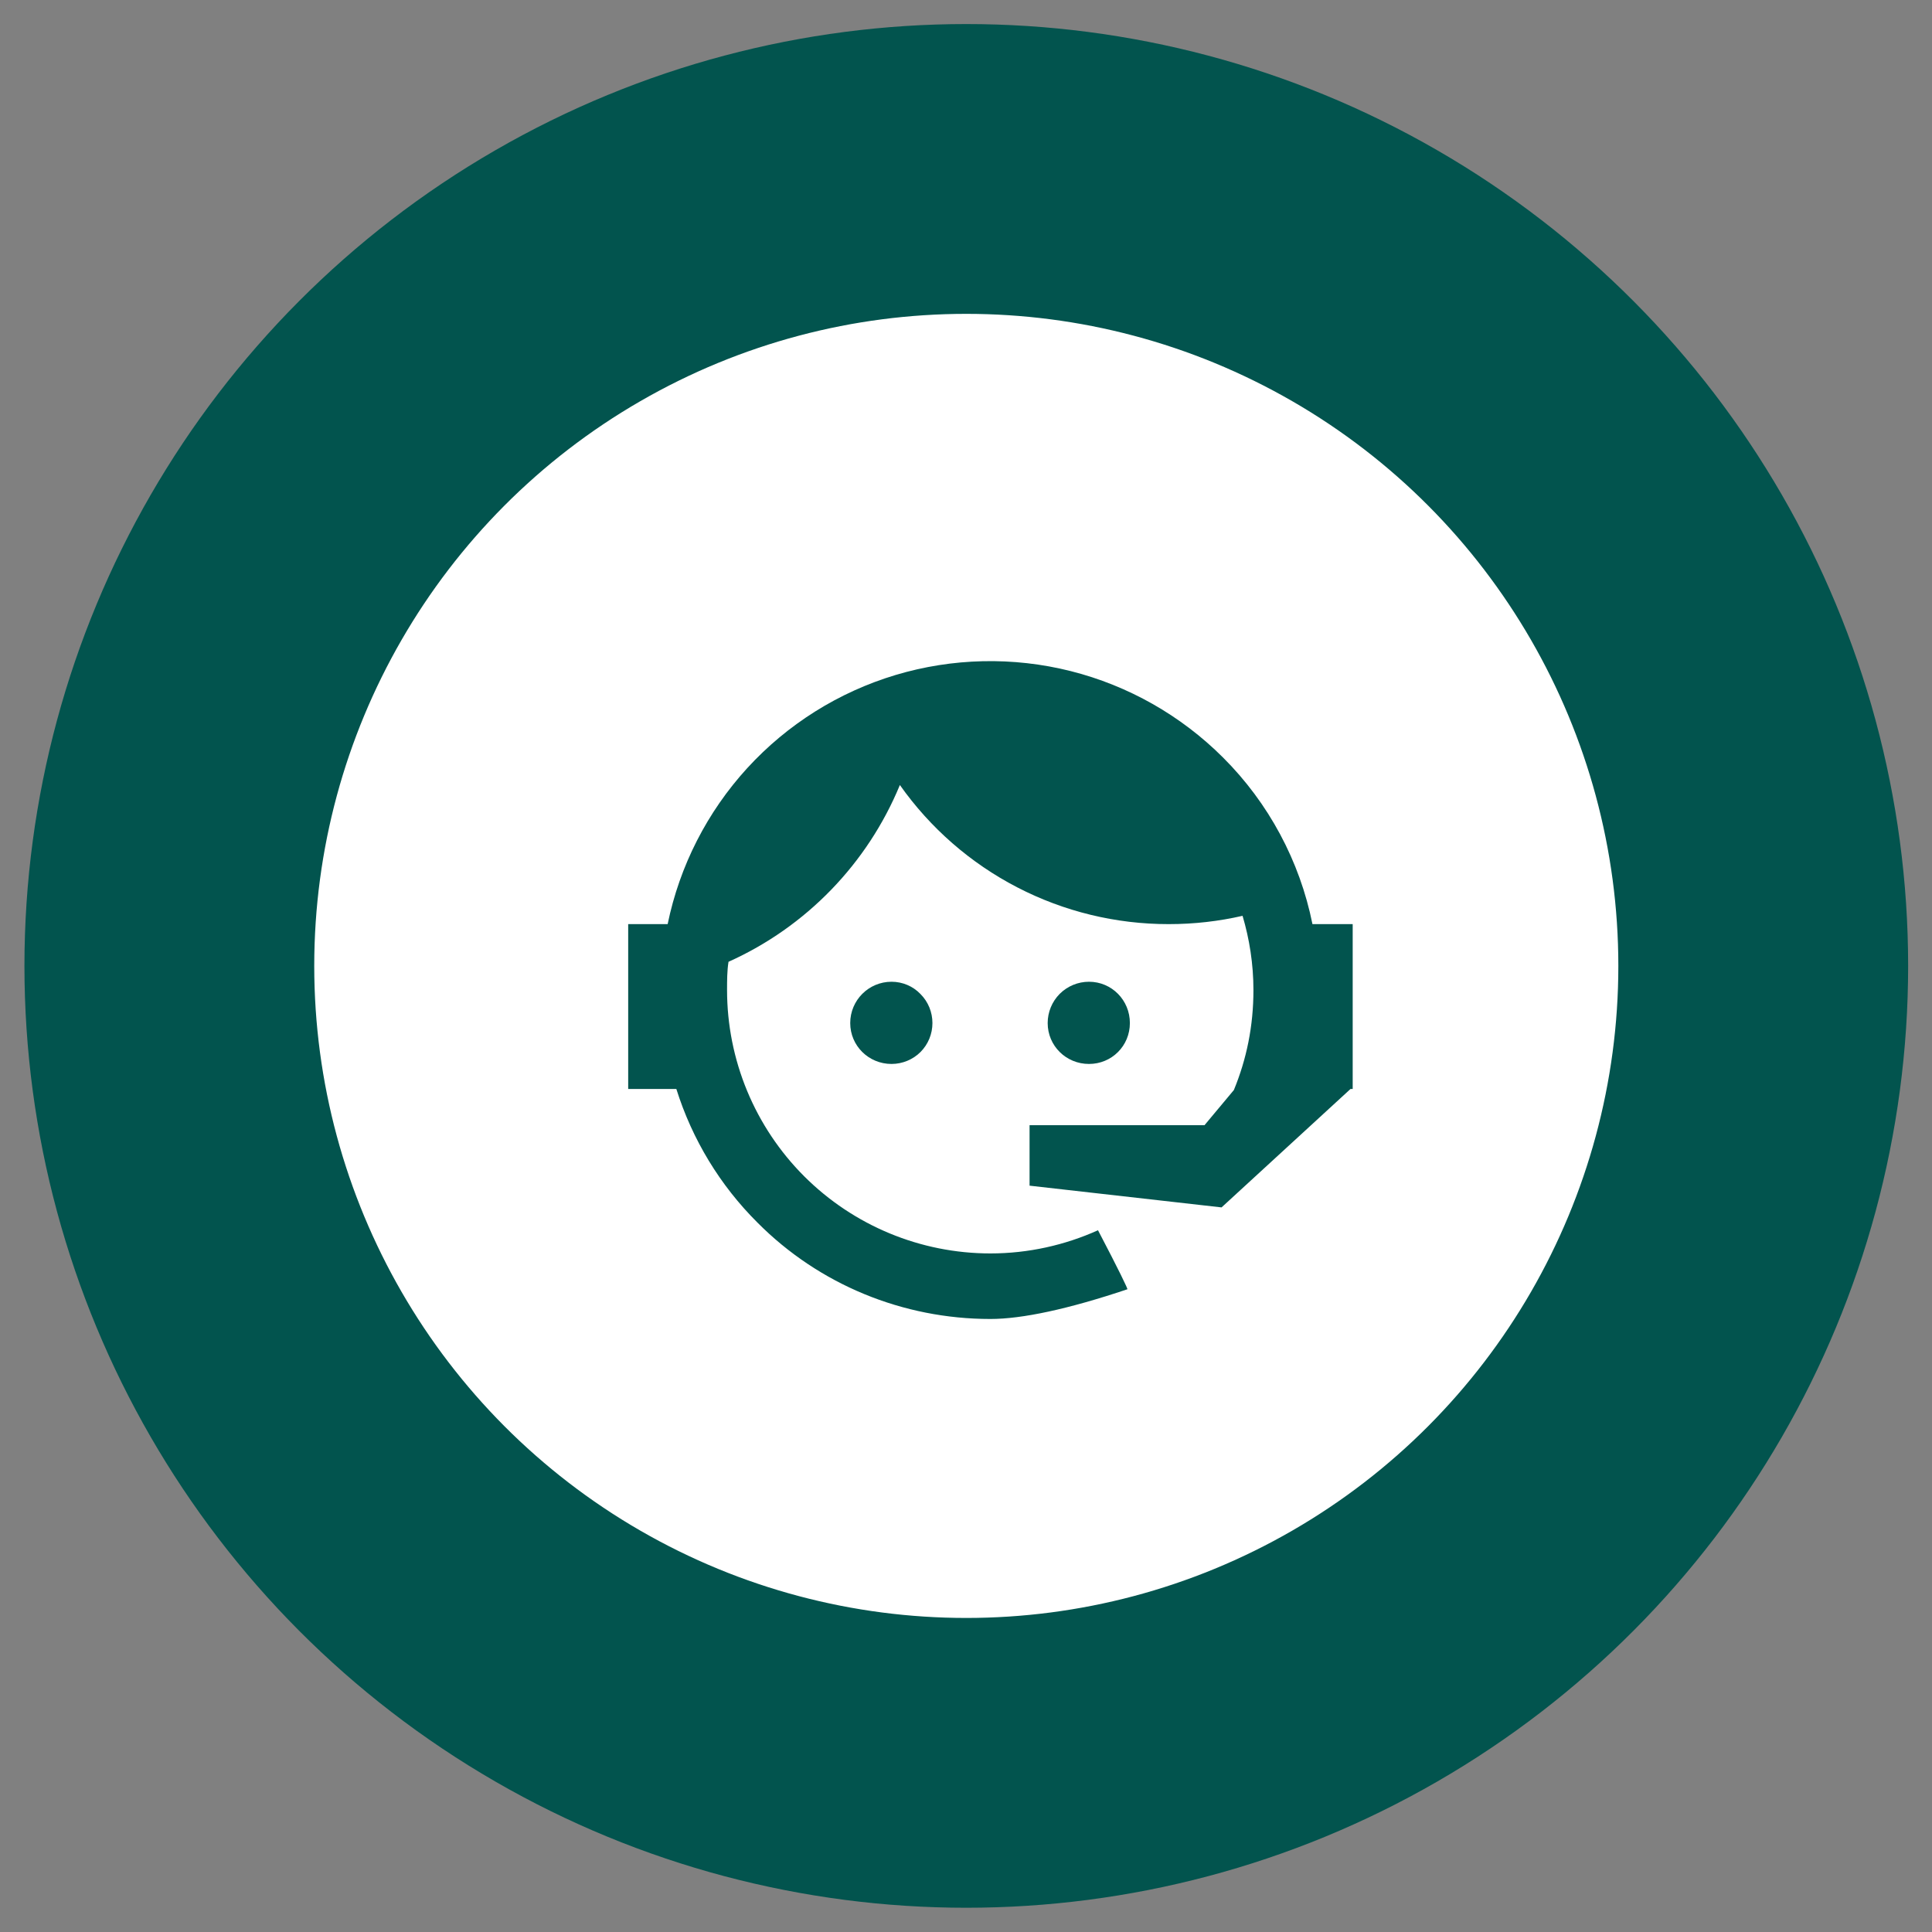<?xml version="1.0" encoding="UTF-8"?> <svg xmlns="http://www.w3.org/2000/svg" width="40" height="40" viewBox="0 0 40 40" fill="none"><rect x="0" y="0" width="40" height="40" fill="#808080" stroke="none"/><circle cx="20.006" cy="19.998" r="16.5" fill="white" stroke="#02544E" stroke-width="6"></circle><path d="M25.546 22.568C25.808 21.931 25.951 21.248 25.951 20.498C25.951 19.958 25.868 19.441 25.726 18.961C25.238 19.073 24.728 19.133 24.196 19.133C23.105 19.134 22.03 18.873 21.062 18.372C20.093 17.871 19.26 17.144 18.631 16.253C17.959 17.881 16.69 19.191 15.083 19.913C15.053 20.101 15.053 20.303 15.053 20.498C15.053 21.214 15.194 21.923 15.468 22.585C15.742 23.246 16.144 23.848 16.65 24.354C17.673 25.376 19.06 25.951 20.506 25.951C21.293 25.951 22.051 25.778 22.733 25.471C23.161 26.288 23.356 26.693 23.341 26.693C22.111 27.106 21.158 27.308 20.506 27.308C18.691 27.308 16.958 26.596 15.683 25.313C14.907 24.541 14.331 23.591 14.003 22.546H13.006V19.133H13.823C14.071 17.928 14.64 16.812 15.471 15.903C16.302 14.995 17.363 14.329 18.542 13.975C19.721 13.622 20.974 13.594 22.167 13.894C23.36 14.195 24.45 14.813 25.321 15.683C26.266 16.625 26.91 17.826 27.173 19.133H28.006V22.546H27.961L25.291 24.998L21.316 24.548V23.296H24.938L25.546 22.568ZM18.458 20.326C18.683 20.326 18.901 20.416 19.058 20.581C19.217 20.74 19.305 20.956 19.305 21.181C19.305 21.406 19.217 21.621 19.058 21.781C18.901 21.938 18.683 22.028 18.458 22.028C17.986 22.028 17.603 21.653 17.603 21.181C17.603 20.708 17.986 20.326 18.458 20.326ZM22.546 20.326C23.018 20.326 23.393 20.708 23.393 21.181C23.393 21.653 23.018 22.028 22.546 22.028C22.073 22.028 21.691 21.653 21.691 21.181C21.691 20.954 21.781 20.737 21.941 20.576C22.102 20.416 22.319 20.326 22.546 20.326Z" fill="#02544E"></path></svg> 